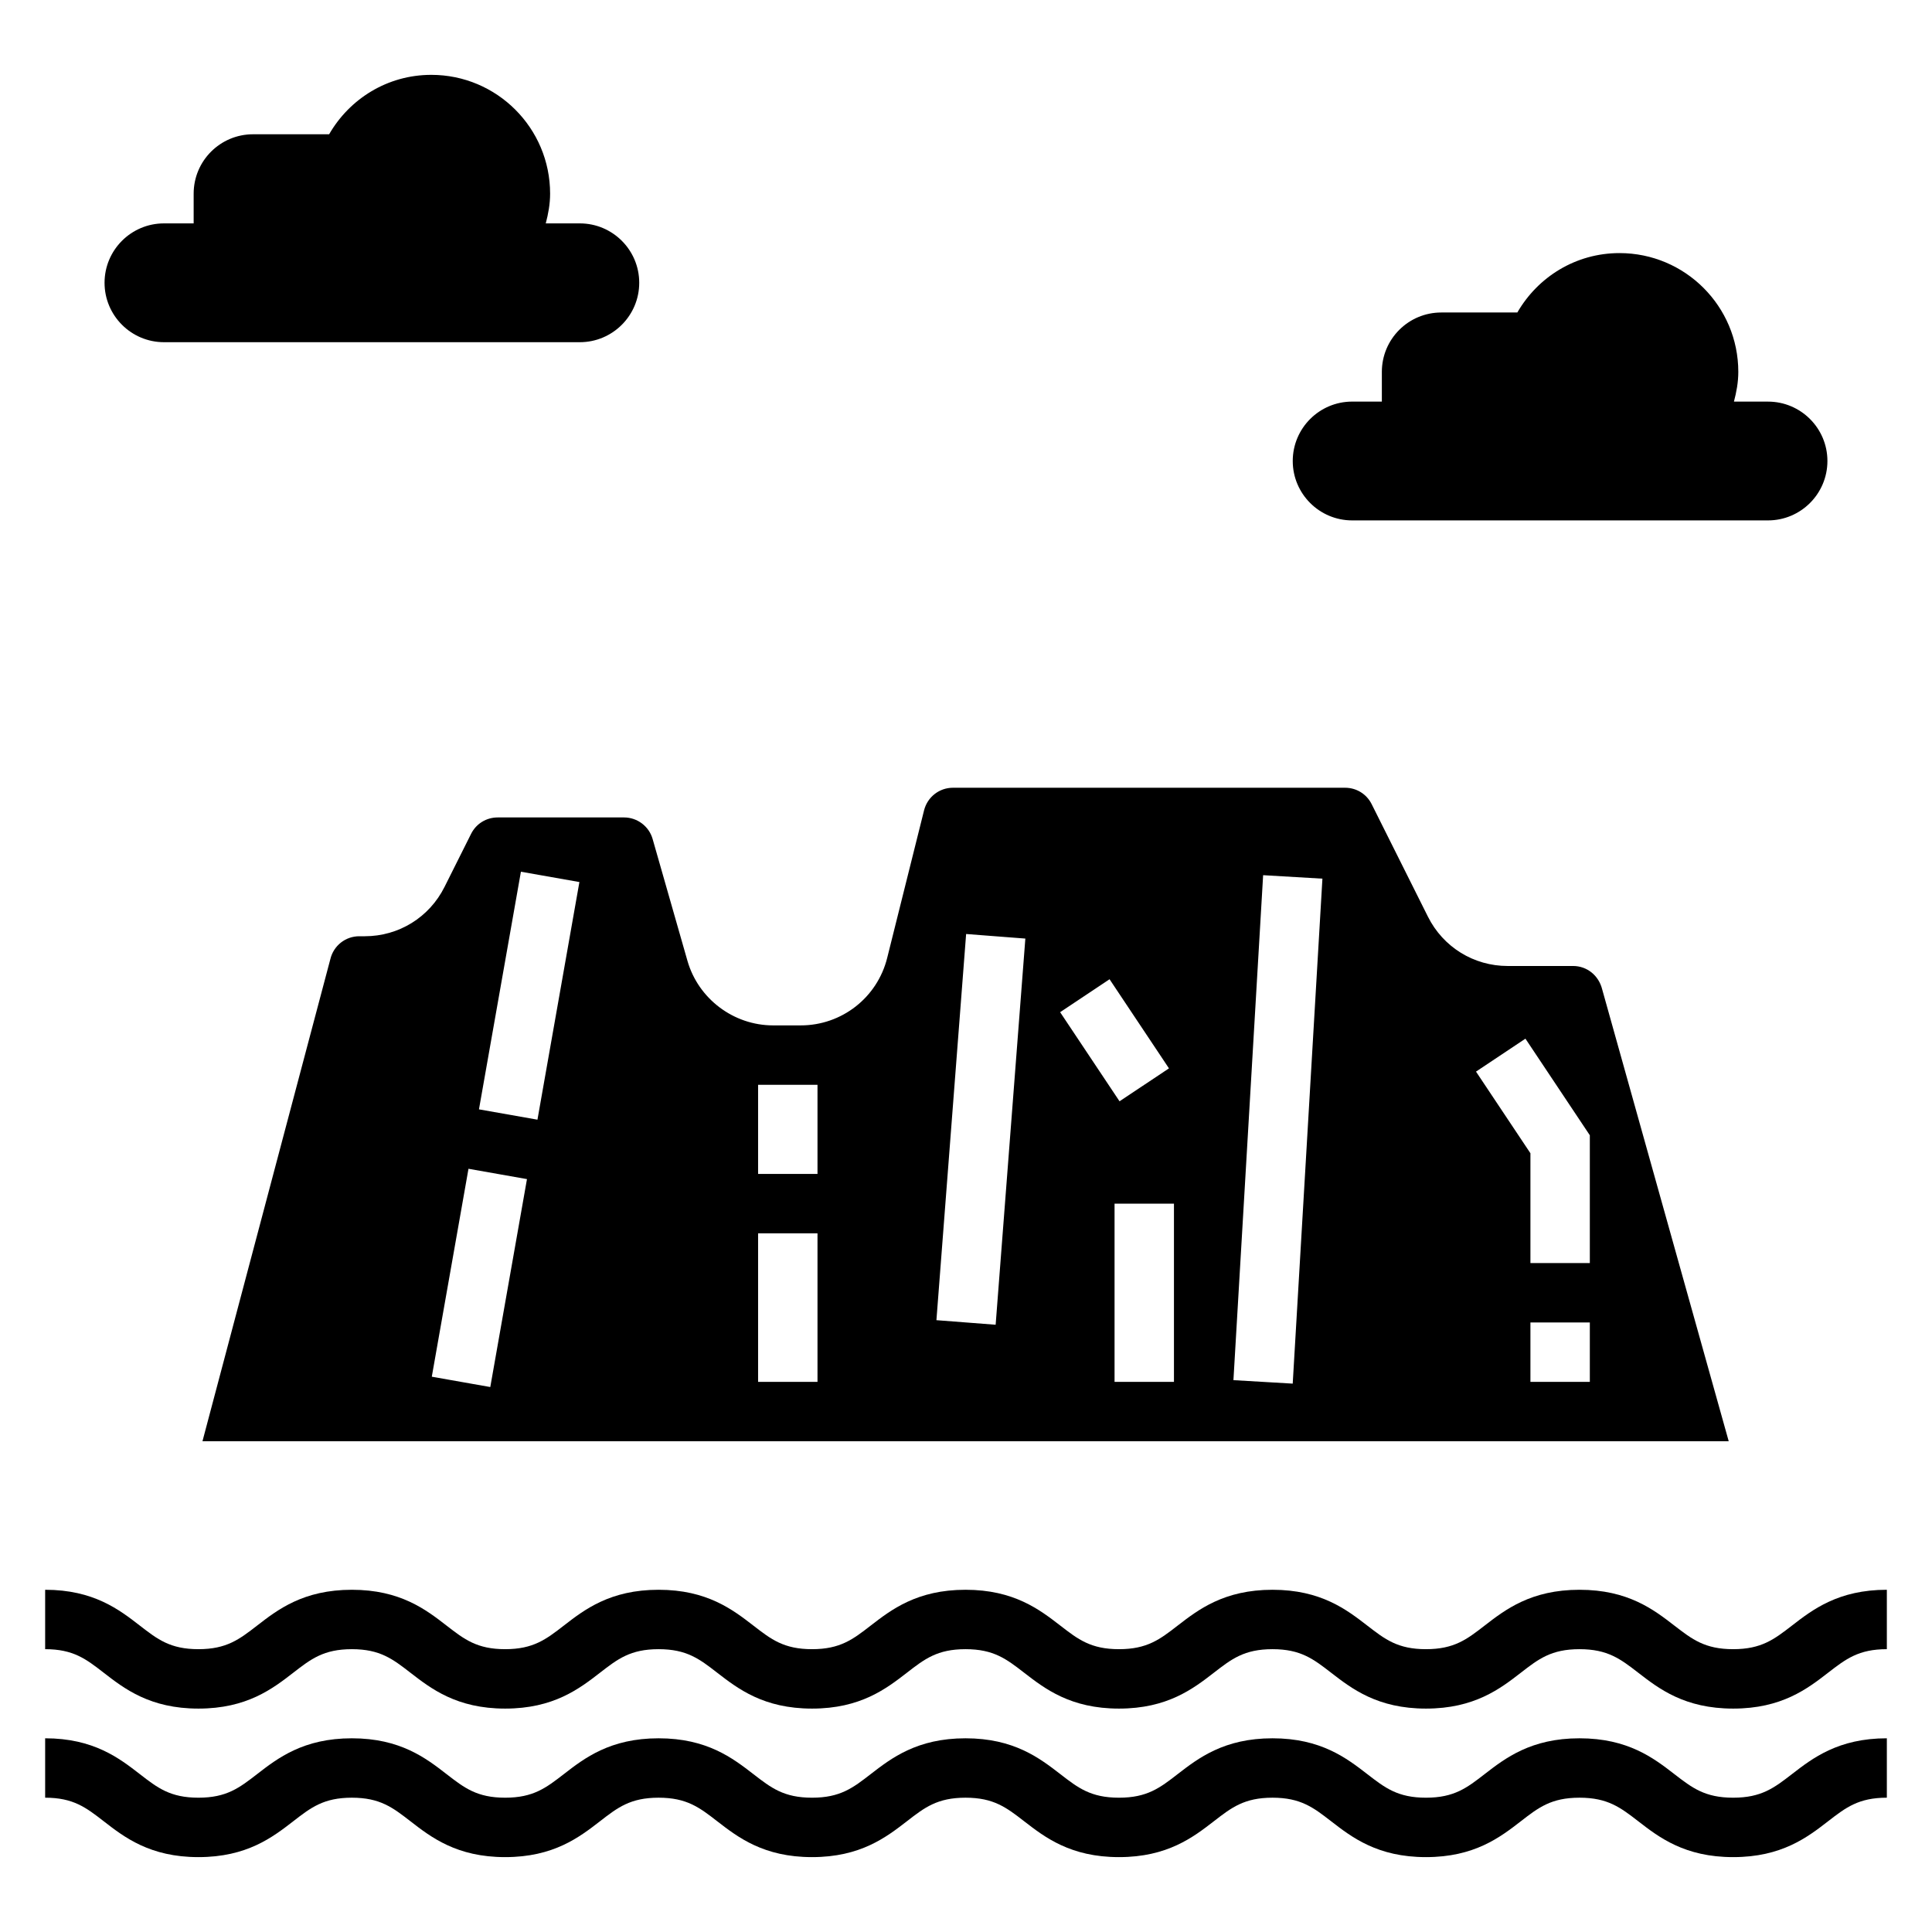 <?xml version="1.0" encoding="UTF-8"?>
<!-- Uploaded to: SVG Repo, www.svgrepo.com, Generator: SVG Repo Mixer Tools -->
<svg fill="#000000" width="800px" height="800px" version="1.1" viewBox="144 144 512 512" xmlns="http://www.w3.org/2000/svg">
 <g>
  <path d="m603.31 620.41c-7.496 0-10.871-2.613-15.555-6.227-5.481-4.242-12.305-9.516-25.176-9.516s-19.688 5.281-25.168 9.516c-4.664 3.613-8.035 6.227-15.52 6.227-7.469 0-10.848-2.613-15.516-6.227-5.481-4.234-12.297-9.516-25.152-9.516-12.855 0-19.68 5.281-25.16 9.516-4.668 3.613-8.035 6.227-15.523 6.227-7.469 0-10.848-2.613-15.516-6.227-5.481-4.234-12.297-9.516-25.152-9.516-12.855 0-19.68 5.281-25.16 9.516-4.664 3.613-8.035 6.227-15.512 6.227-7.477 0-10.848-2.613-15.516-6.227-5.481-4.234-12.297-9.516-25.152-9.516s-19.68 5.281-25.152 9.523c-4.668 3.606-8.039 6.219-15.508 6.219-7.461 0-10.824-2.606-15.492-6.219-5.469-4.242-12.289-9.523-25.133-9.523-12.863 0-19.68 5.281-25.152 9.523-4.668 3.606-8.039 6.219-15.508 6.219-7.461 0-10.832-2.606-15.492-6.219-5.473-4.242-12.289-9.523-25.129-9.523v15.742c7.461 0 10.832 2.606 15.492 6.219 5.473 4.246 12.289 9.527 25.129 9.527 12.855 0 19.672-5.281 25.145-9.516 4.668-3.617 8.035-6.231 15.516-6.231 7.461 0 10.832 2.613 15.5 6.227 5.469 4.238 12.285 9.52 25.125 9.52 12.855 0 19.672-5.281 25.145-9.516 4.668-3.617 8.035-6.231 15.516-6.231 7.477 0 10.848 2.613 15.516 6.227 5.481 4.238 12.297 9.52 25.152 9.52s19.672-5.281 25.152-9.516c4.664-3.617 8.035-6.231 15.52-6.231 7.469 0 10.848 2.613 15.516 6.227 5.481 4.238 12.297 9.52 25.152 9.52 12.855 0 19.68-5.281 25.16-9.516 4.668-3.617 8.035-6.231 15.523-6.231 7.469 0 10.848 2.613 15.516 6.227 5.477 4.238 12.297 9.52 25.152 9.52s19.68-5.273 25.16-9.516c4.664-3.617 8.035-6.231 15.527-6.231 7.496 0 10.871 2.613 15.555 6.227 5.481 4.246 12.305 9.52 25.176 9.52s19.688-5.273 25.168-9.516c4.684-3.617 8.051-6.231 15.555-6.231v-15.742c-12.871 0-19.695 5.273-25.176 9.516-4.684 3.613-8.059 6.227-15.547 6.227z"/>
  <path d="m603.31 581.05c-7.496 0-10.871-2.613-15.555-6.227-5.481-4.242-12.305-9.516-25.176-9.516s-19.688 5.281-25.168 9.516c-4.664 3.613-8.035 6.227-15.52 6.227-7.469 0-10.848-2.613-15.516-6.227-5.481-4.234-12.297-9.516-25.152-9.516-12.855 0-19.68 5.281-25.16 9.516-4.668 3.613-8.035 6.227-15.523 6.227-7.469 0-10.848-2.613-15.516-6.227-5.481-4.234-12.297-9.516-25.152-9.516-12.855 0-19.68 5.281-25.16 9.516-4.664 3.613-8.035 6.227-15.512 6.227-7.477 0-10.848-2.613-15.516-6.227-5.481-4.234-12.297-9.516-25.152-9.516s-19.68 5.281-25.152 9.523c-4.668 3.606-8.039 6.219-15.508 6.219-7.461 0-10.824-2.606-15.492-6.219-5.469-4.242-12.289-9.523-25.133-9.523-12.863 0-19.68 5.281-25.152 9.523-4.668 3.606-8.039 6.219-15.508 6.219-7.461 0-10.832-2.606-15.492-6.219-5.473-4.242-12.289-9.523-25.129-9.523v15.742c7.461 0 10.832 2.606 15.492 6.219 5.473 4.242 12.289 9.527 25.129 9.527 12.855 0 19.672-5.281 25.145-9.516 4.668-3.617 8.035-6.231 15.516-6.231 7.461 0 10.832 2.613 15.5 6.227 5.469 4.234 12.285 9.52 25.125 9.52 12.855 0 19.672-5.281 25.145-9.516 4.668-3.617 8.035-6.231 15.516-6.231 7.477 0 10.848 2.613 15.516 6.227 5.481 4.234 12.297 9.52 25.152 9.52s19.672-5.281 25.152-9.516c4.664-3.617 8.035-6.231 15.52-6.231 7.469 0 10.848 2.613 15.516 6.227 5.481 4.234 12.297 9.52 25.152 9.52 12.855 0 19.68-5.281 25.16-9.516 4.668-3.617 8.035-6.231 15.523-6.231 7.469 0 10.848 2.613 15.516 6.227 5.477 4.234 12.297 9.52 25.152 9.52s19.68-5.273 25.16-9.516c4.664-3.617 8.035-6.231 15.527-6.231 7.496 0 10.871 2.613 15.555 6.227 5.481 4.242 12.305 9.52 25.176 9.52s19.688-5.273 25.168-9.516c4.684-3.617 8.051-6.231 15.555-6.231v-15.742c-12.871 0-19.695 5.273-25.176 9.516-4.684 3.613-8.059 6.227-15.547 6.227z"/>
  <path d="m568.59 406.17c-0.938-3.727-4.078-6.172-7.699-6.172h-17.336c-9.004 0-17.098-5.008-21.129-13.051l-14.918-29.828c-1.336-2.688-4.035-4.356-7.043-4.356h-103.93c-3.621 0-6.754 2.457-7.644 5.969l-9.777 39.125c-2.629 10.531-12.051 17.883-22.906 17.883h-7.32c-10.484 0-19.828-7.047-22.711-17.129l-9.227-32.273c-0.953-3.363-4.07-5.707-7.566-5.707h-33.496c-3.008 0-5.707 1.668-7.047 4.352l-7.047 14.082c-4.031 8.047-12.121 13.051-21.129 13.051h-1.449c-3.66 0-6.809 2.488-7.668 6.055l-33.891 127.77h404.47zm-294.66 105.41-15.5-2.738 9.723-55.105 15.5 2.738zm12.5-70.852-15.5-2.738 11.117-62.977 15.5 2.738zm74.215 69.48h-15.742v-39.359h15.742zm0-55.105h-15.742v-23.617h15.742zm47.211 39.969-15.695-1.211 7.871-102.34 15.695 1.211zm30.188-91.562 15.742 23.617-13.098 8.73-15.742-23.617zm17.066 106.7h-15.742v-47.23h15.742zm31.473 0.465-15.711-0.922 7.871-133.82 15.711 0.922zm78.738-0.465h-15.742v-15.742h15.742zm0-31.488h-15.742v-29.102l-14.422-21.633 13.098-8.73 17.066 25.598z"/>
  <path d="m297.66 203.2h-9.027c0.664-2.527 1.152-5.133 1.152-7.875 0-17.391-14.098-31.488-31.488-31.488-11.629 0-21.656 6.359-27.07 15.742l-20.16 0.004c-8.699 0-15.746 7.047-15.746 15.742v7.871l-7.871 0.004c-8.684 0-15.742 7.059-15.742 15.742s7.062 15.742 15.742 15.742h110.21c8.684 0 15.742-7.062 15.742-15.742 0.004-8.684-7.059-15.742-15.738-15.742z"/>
  <path d="m612.54 250.43h-9.027c0.668-2.527 1.156-5.133 1.156-7.871 0-17.391-14.098-31.488-31.488-31.488-11.629 0-21.656 6.359-27.07 15.742h-20.164c-8.699 0-15.742 7.047-15.742 15.742v7.871h-7.871c-8.684 0-15.742 7.062-15.742 15.742 0 8.684 7.062 15.742 15.742 15.742h110.21c8.684 0 15.742-7.062 15.742-15.742 0.004-8.676-7.059-15.738-15.742-15.738z"/>
 </g>
</svg>